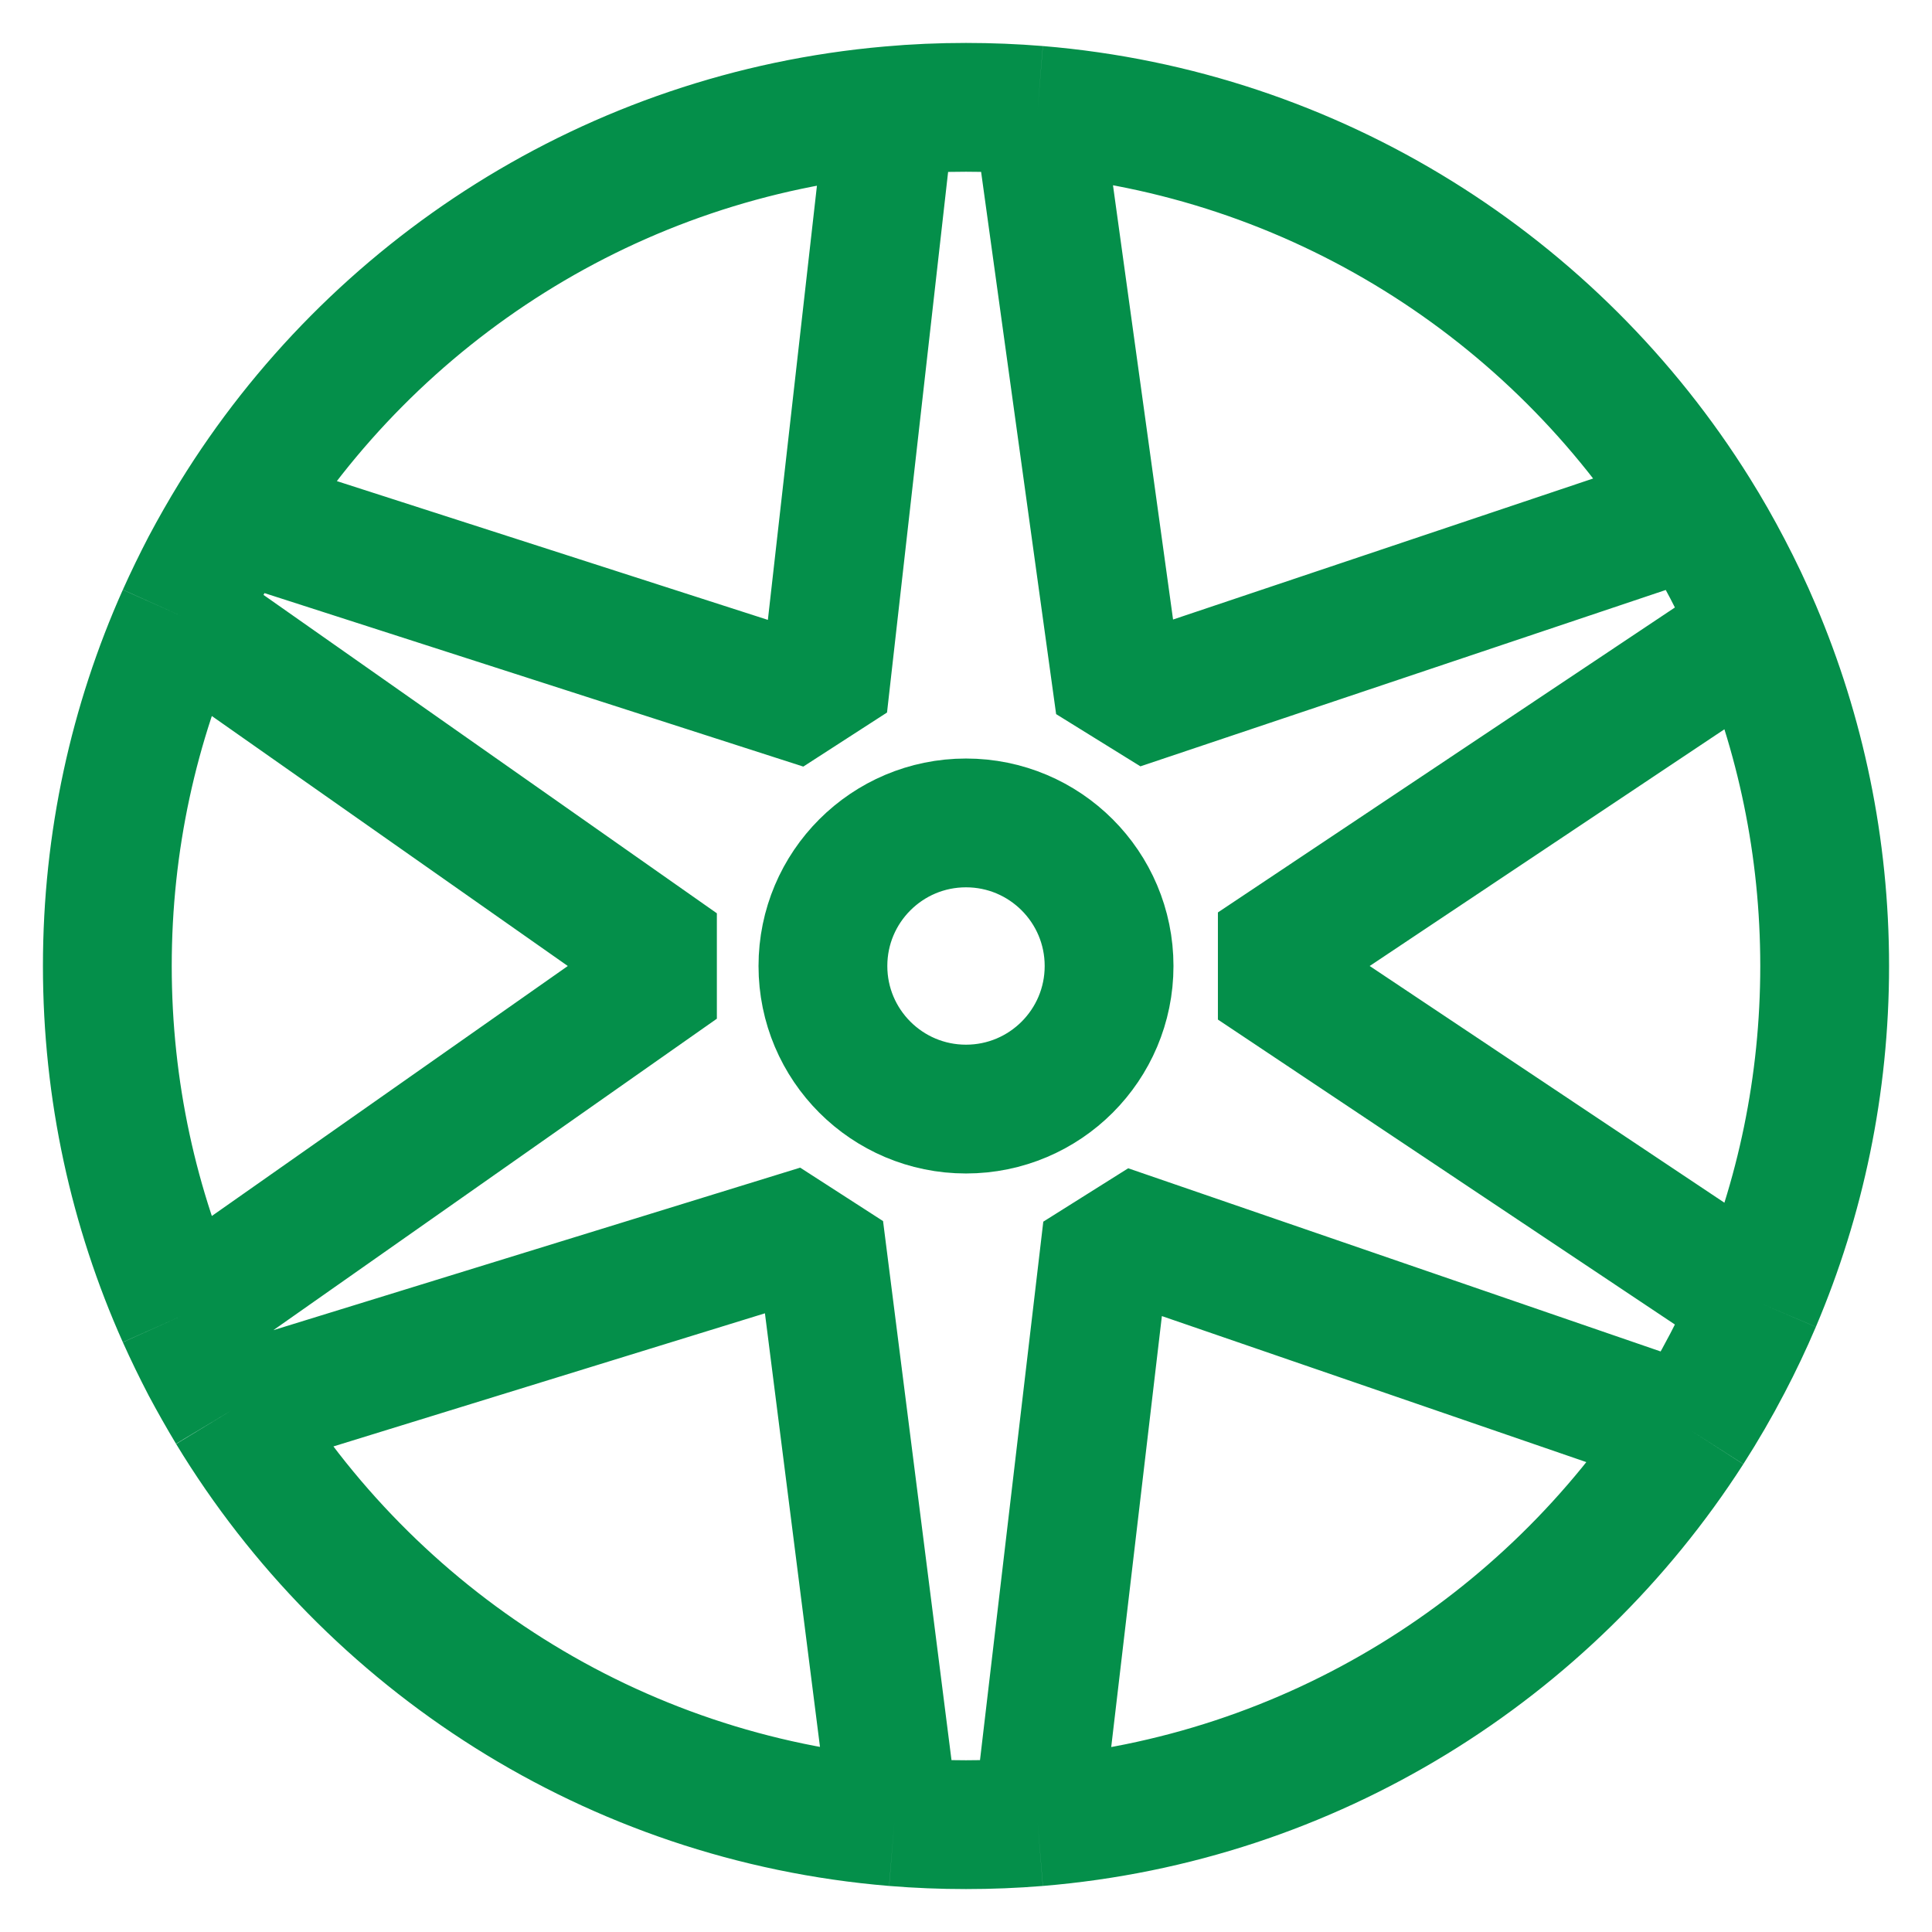 <svg width="18" height="18" viewBox="0 0 18 18" fill="none" xmlns="http://www.w3.org/2000/svg">
<path d="M16.366 12.127C16.774 11.166 17 10.11 17 9C17 7.89 16.774 6.834 16.366 5.873M16.366 12.127C16.283 12.322 16.192 12.514 16.094 12.701C15.984 12.912 15.865 13.117 15.737 13.317M16.366 12.127L11.68 9L16.366 5.873M15.737 13.317C14.427 15.356 12.216 16.762 9.667 16.973M15.737 13.317L10.316 11.452L9.667 16.973M16.366 5.873C16.283 5.677 16.192 5.486 16.094 5.299C16 5.119 15.9 4.943 15.793 4.772M15.793 4.772C14.491 2.685 12.253 1.241 9.667 1.027M15.793 4.772L10.434 6.571L9.667 1.027M9.667 1.027C9.447 1.009 9.225 1 9 1C8.762 1 8.527 1.01 8.294 1.031M8.294 1.031C5.71 1.257 3.478 2.711 2.186 4.806M8.294 1.031L7.668 6.571L2.186 4.806M2.186 4.806C2.091 4.96 2.001 5.118 1.916 5.278C1.837 5.43 1.762 5.584 1.692 5.74M1.692 5.74C1.247 6.736 1 7.839 1 9C1 10.161 1.247 11.264 1.692 12.26M1.692 5.74L6.334 9L1.692 12.26M1.692 12.26C1.762 12.416 1.837 12.57 1.916 12.722C1.992 12.864 2.071 13.004 2.154 13.142M2.154 13.142C3.448 15.276 5.711 16.756 8.333 16.973M2.154 13.142L7.632 11.452L8.333 16.973M9.667 16.973C9.447 16.991 9.225 17 9 17C8.775 17 8.553 16.991 8.333 16.973" stroke="#048F4A" stroke-width="1.2" stroke-linejoin="bevel"/>
<circle r="1.333" transform="matrix(-1 0 0 1 9 9)" stroke="#048F4A" stroke-width="1.2"/>
</svg>
